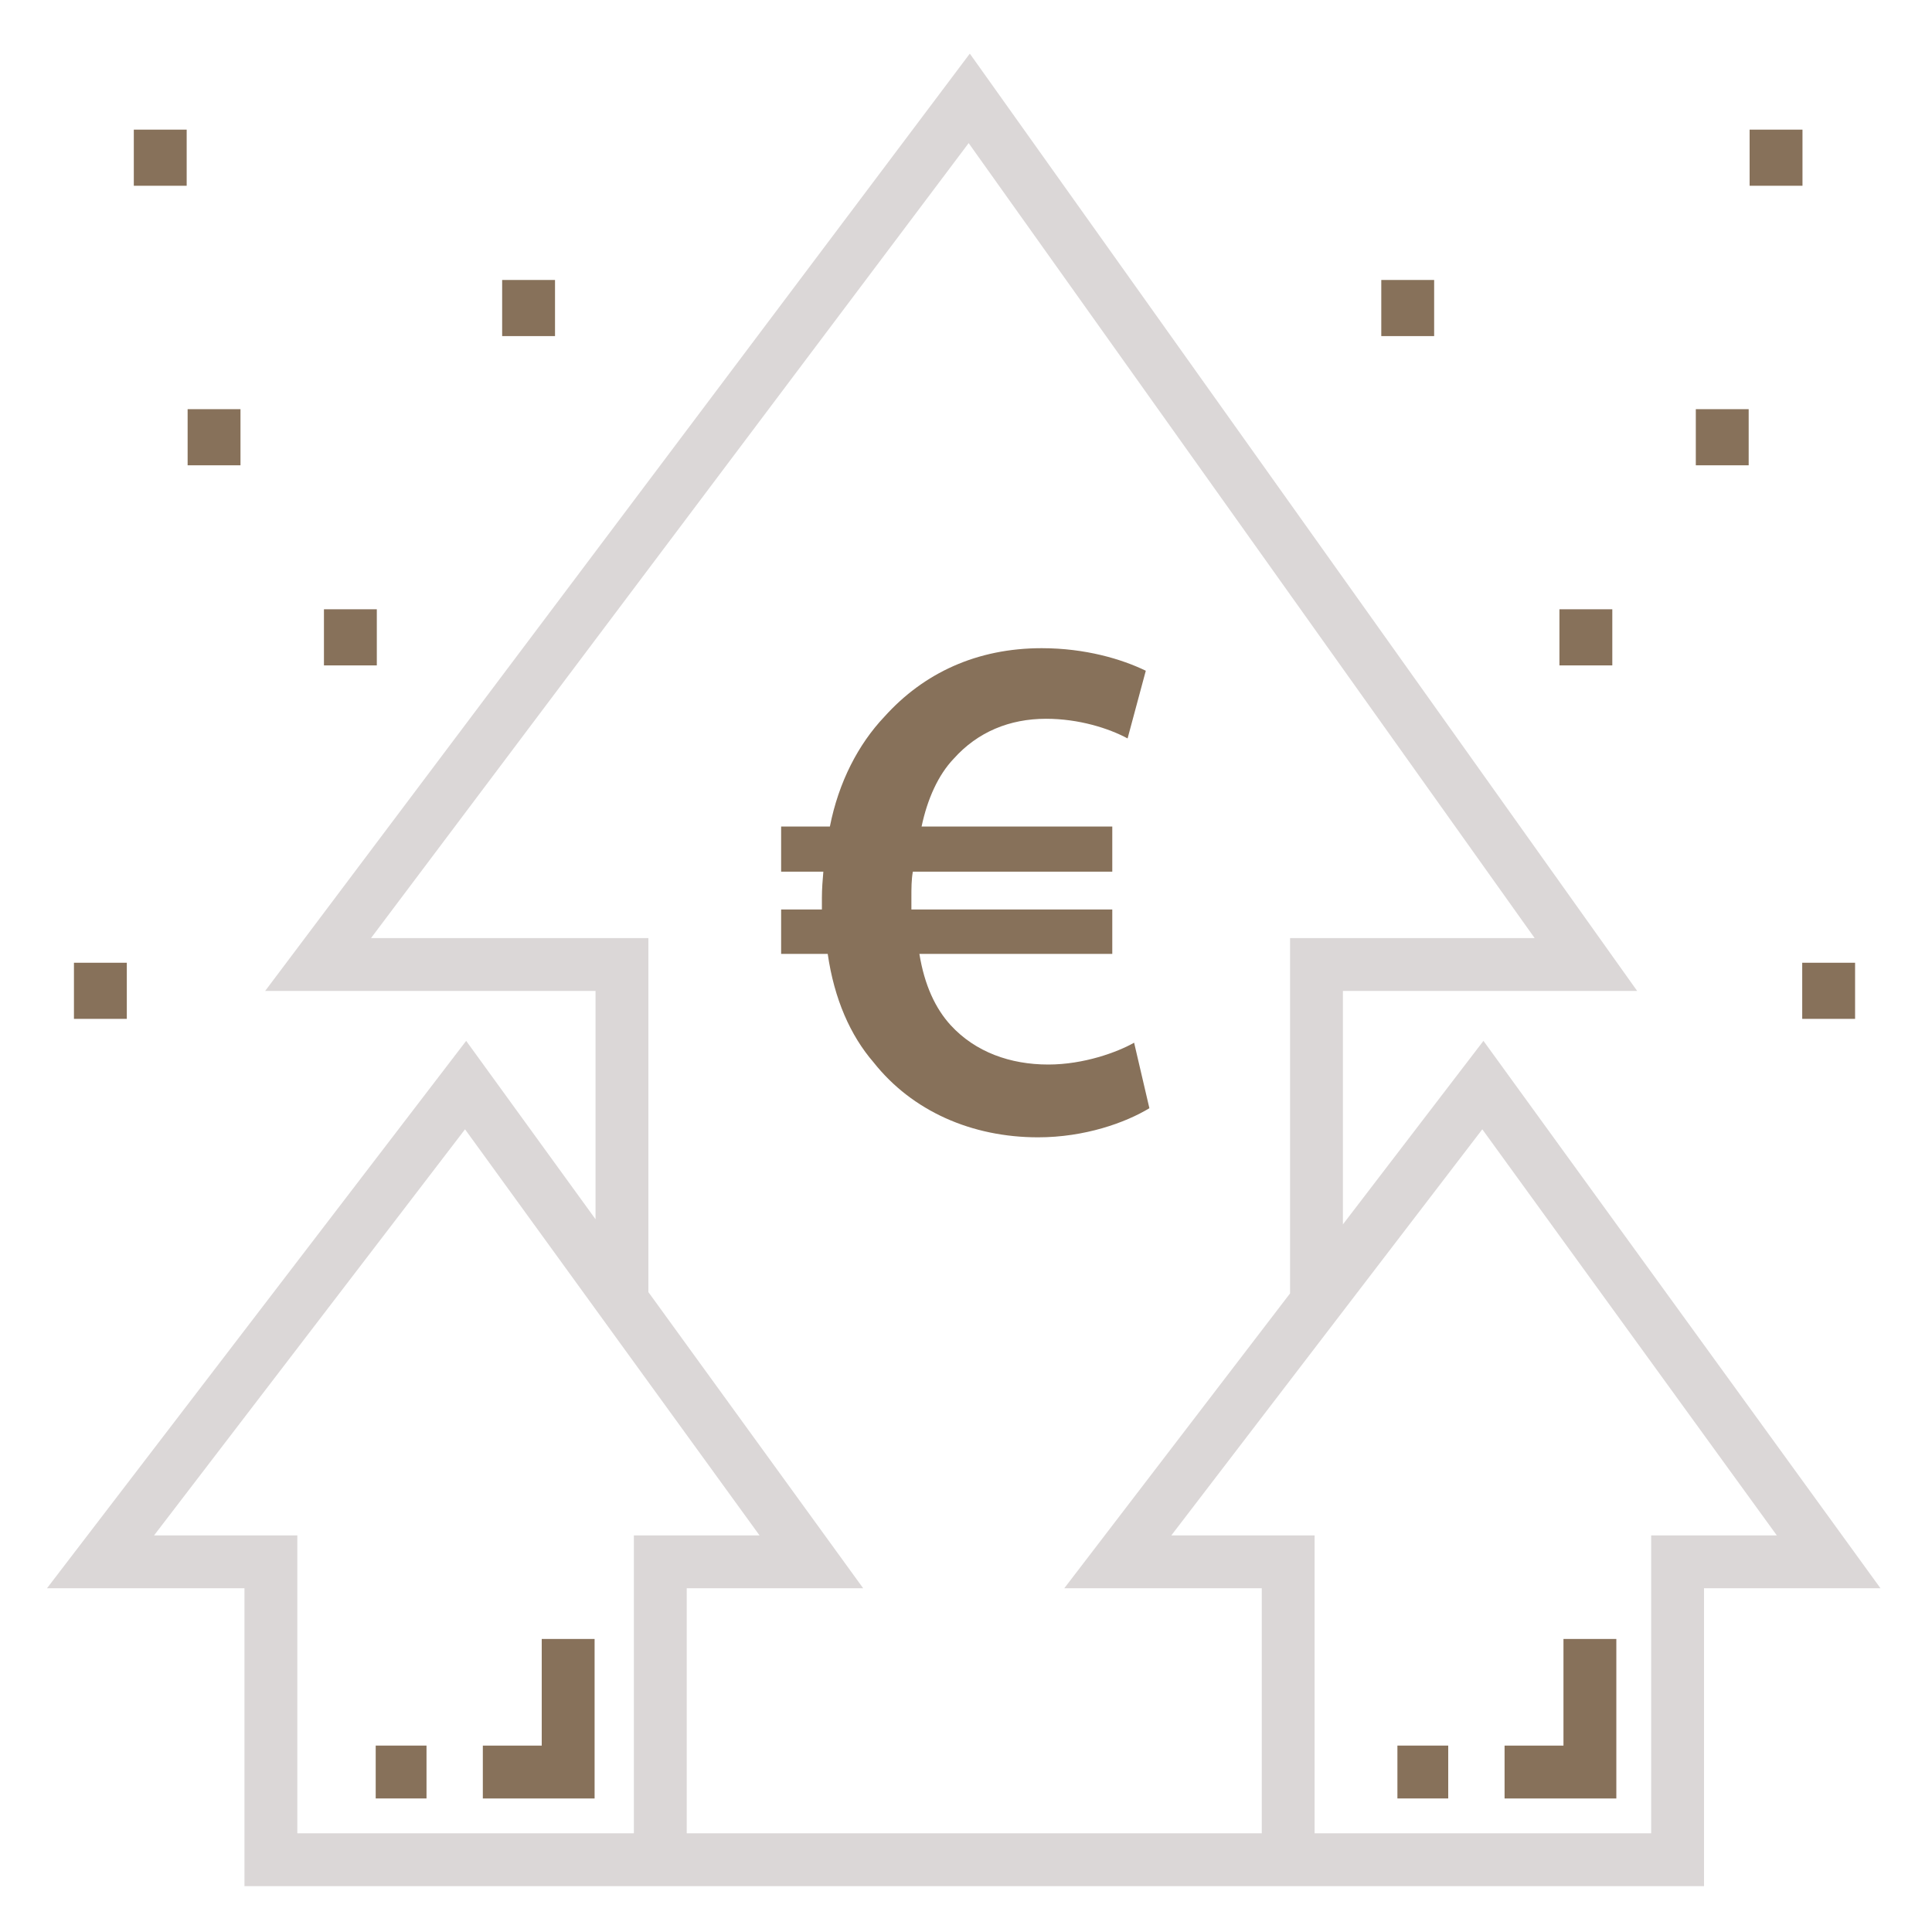 <?xml version="1.0" encoding="UTF-8"?>
<svg id="Ebene_1" data-name="Ebene 1" xmlns="http://www.w3.org/2000/svg" viewBox="0 0 800 800">
  <defs>
    <style>
      .cls-1 {
        fill: #87715a;
      }

      .cls-2 {
        fill: #dbd7d7;
      }
    </style>
  </defs>
  <path class="cls-2" d="M614.27,430.99l-58.2,76v-96.67h121.84L401.58,22.2,109.79,410.33h136.81v94.53l-53.57-73.86L19.45,657.67h81.78v123.35h604.37v-123.35h73.07l-164.4-226.67ZM262.47,759.13H123.12v-123.35h-59.33l128.77-168.16,121.95,168.16h-52.04v123.35h0ZM522.46,759.13h-238.1v-101.46h73.07l-88.94-122.63v-146.6h-114.86L401.1,59.26l234.36,329.17h-101.28v147.15l-93.49,122.09h81.78v101.46ZM683.71,635.78v123.35h-139.36v-123.35h-59.33l128.77-168.16,121.95,168.16h-52.04Z"/>
  <polygon class="cls-1" points="647.4 678.66 647.4 722.82 623.01 722.82 623.01 744.71 669.29 744.71 669.29 678.66 647.4 678.66"/>
  <rect class="cls-1" x="578.64" y="722.81" width="21.04" height="21.89"/>
  <rect class="cls-1" x="746.26" y="398.65" width="21.89" height="23.24"/>
  <rect class="cls-1" x="702.2" y="169.43" width="21.89" height="23.24"/>
  <rect class="cls-1" x="724.48" y="53.68" width="21.89" height="23.24"/>
  <rect class="cls-1" x="645.73" y="252.29" width="21.89" height="23.24"/>
  <rect class="cls-1" x="571.96" y="115.93" width="21.89" height="23.24"/>
  <rect class="cls-1" x="30.62" y="398.65" width="21.89" height="23.24"/>
  <rect class="cls-1" x="77.69" y="169.43" width="21.89" height="23.24"/>
  <rect class="cls-1" x="55.41" y="53.68" width="21.89" height="23.24"/>
  <rect class="cls-1" x="134.14" y="252.29" width="21.89" height="23.24"/>
  <rect class="cls-1" x="207.93" y="115.93" width="21.89" height="23.24"/>
  <polygon class="cls-1" points="224.32 678.66 224.32 722.82 199.93 722.82 199.93 744.71 246.21 744.71 246.21 678.66 224.32 678.66"/>
  <rect class="cls-1" x="155.57" y="722.81" width="21.04" height="21.89"/>
  <path class="cls-1" d="M475.95,458.88c-9.95,6.03-26.82,12.06-46.11,12.06-27.43,0-52.14-10.85-68.11-31.04-9.64-11.15-16.28-26.22-18.99-44.91h-19.29v-18.39h16.88v-4.82c0-3.62.3-7.53.6-10.85h-17.48v-18.69h20.19c3.62-18.38,11.75-34.06,22.61-45.51,16.27-18.08,38.27-28.33,65.1-28.33,18.08,0,33.15,4.52,43.1,9.34l-7.54,28.03c-7.84-4.22-20.19-8.14-33.76-8.14-15.07,0-28.33,5.43-38.28,16.58-6.33,6.63-10.85,16.58-13.26,28.03h78.96v18.69h-82.58c-.6,3.31-.6,6.93-.6,10.55v5.12h83.18v18.39h-79.87c2.11,12.96,6.63,22.6,12.96,29.53,10.25,11.15,24.71,16.28,40.39,16.28,14.77,0,28.63-5.12,35.56-9.04l6.33,27.13Z"/>
</svg>
